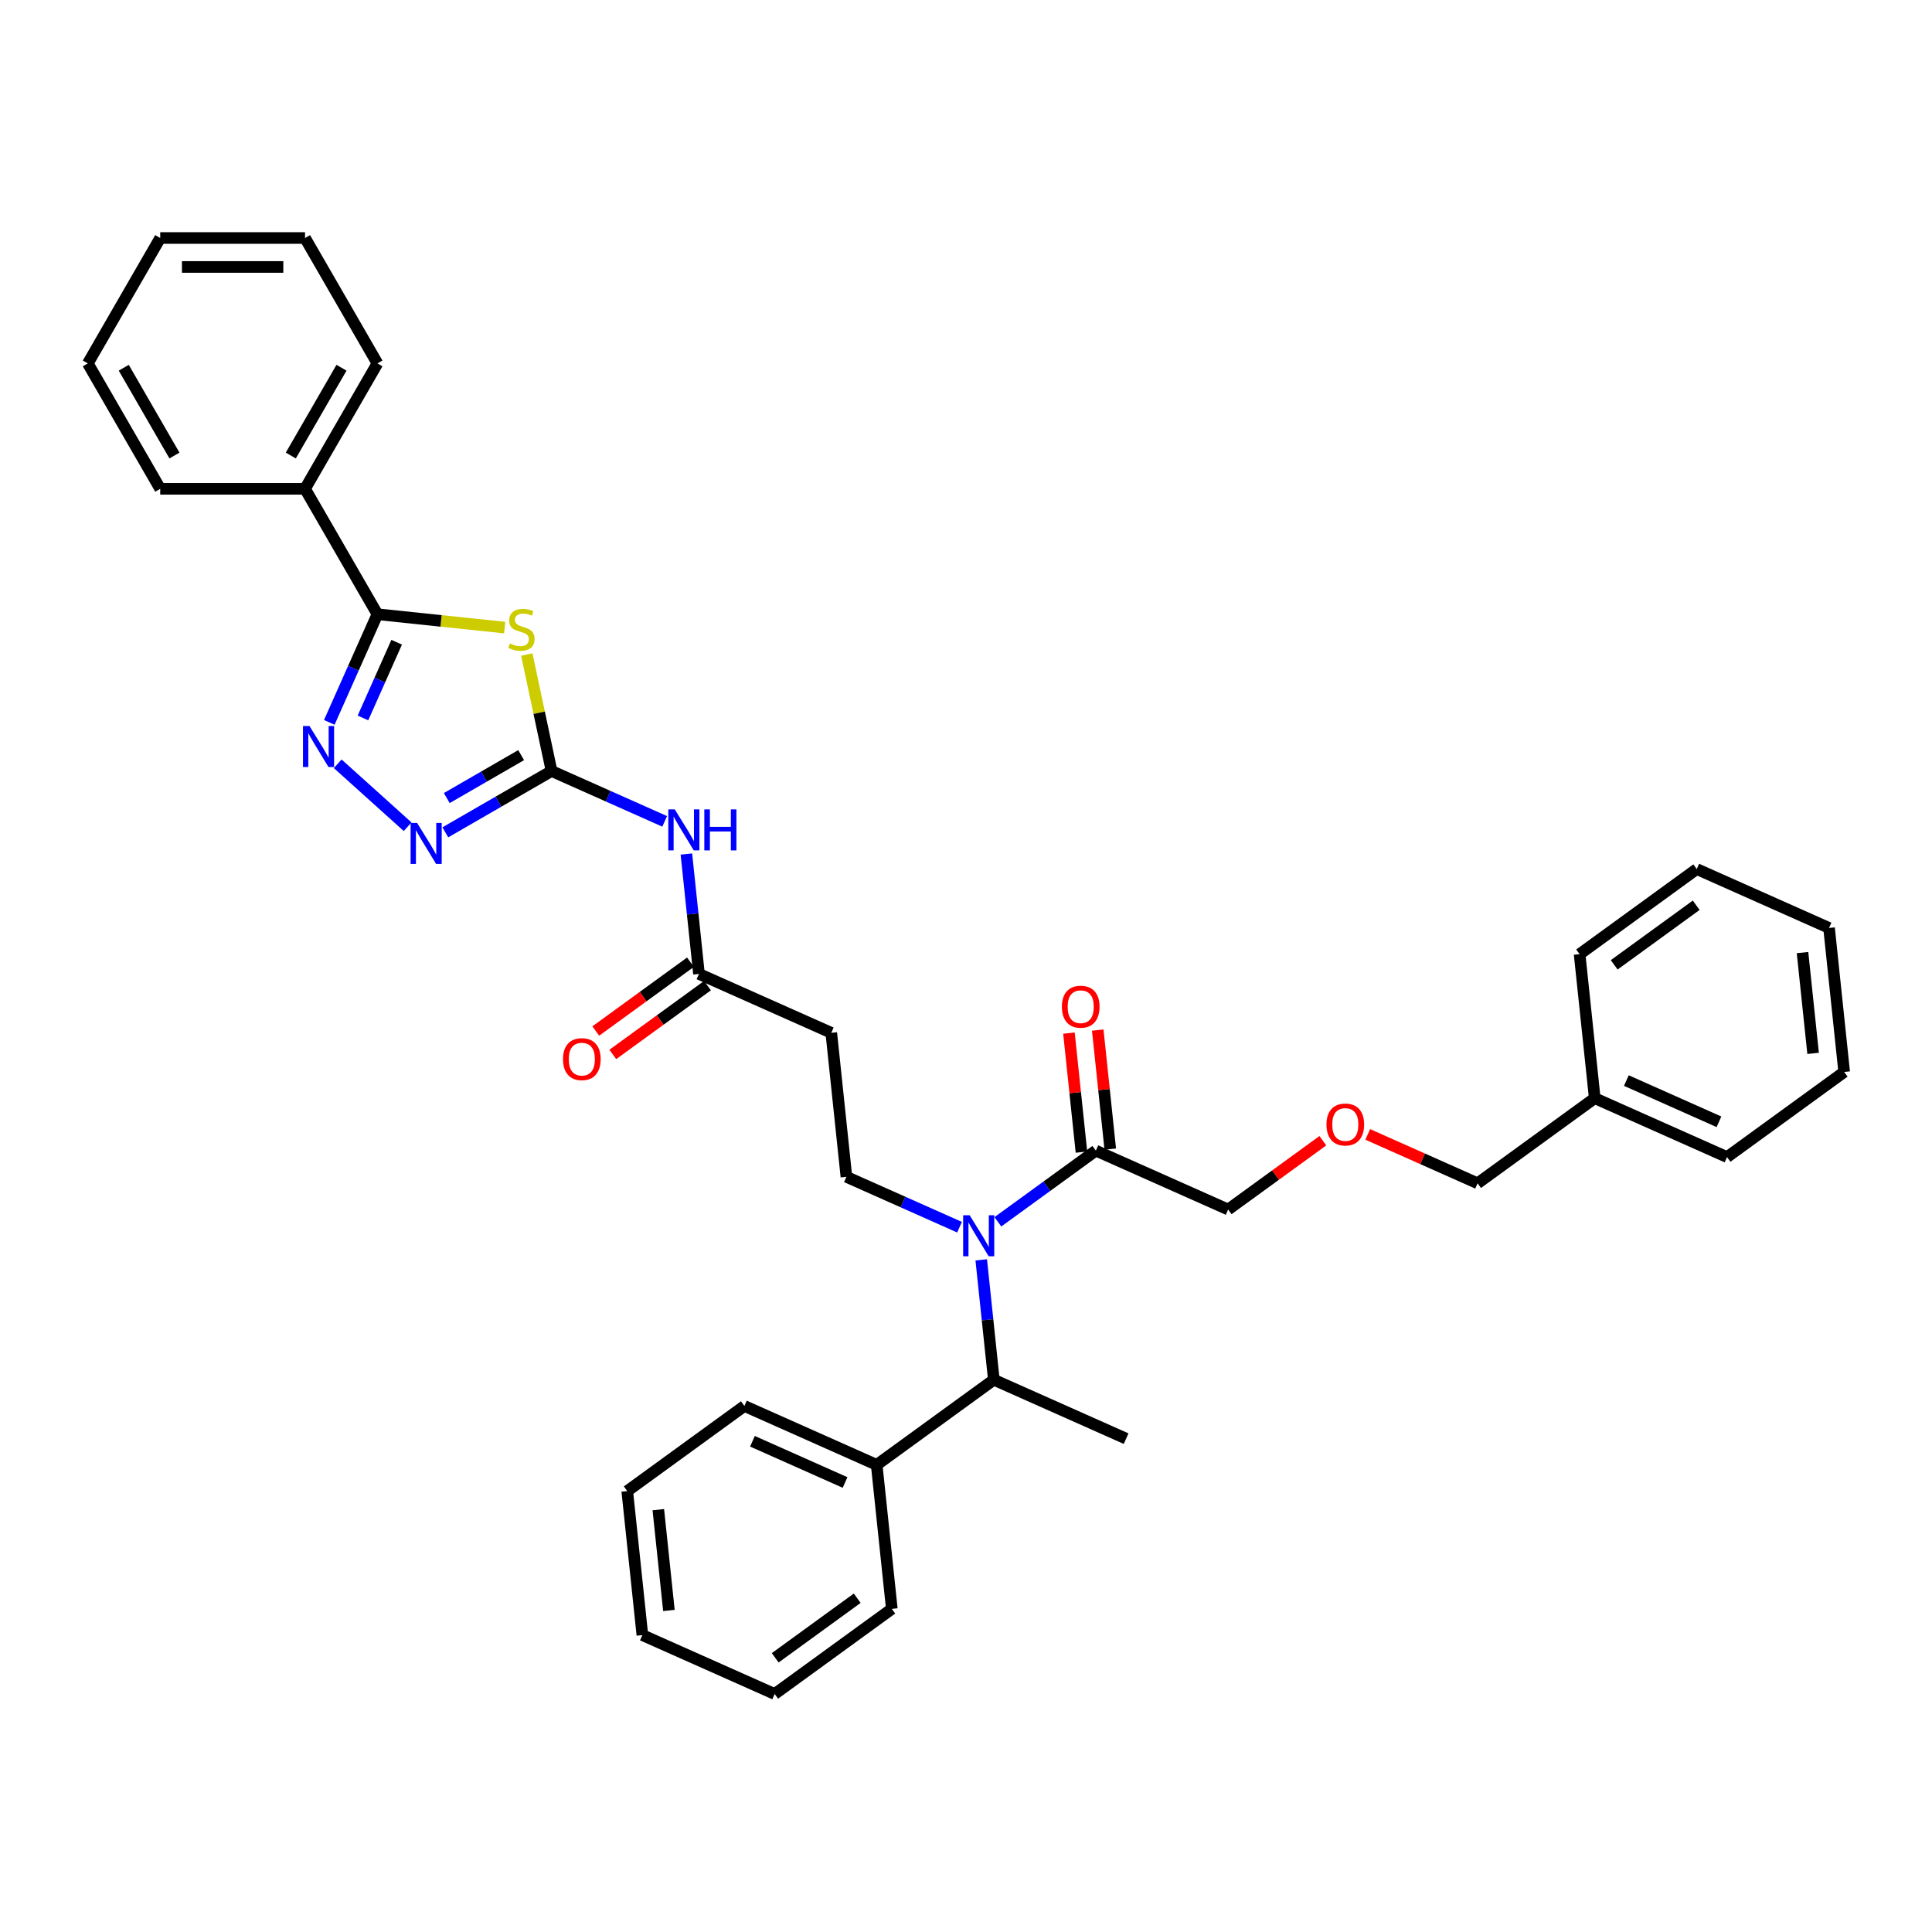 <?xml version='1.0' encoding='iso-8859-1'?>
<svg version='1.1' baseProfile='full'
              xmlns='http://www.w3.org/2000/svg'
                      xmlns:rdkit='http://www.rdkit.org/xml'
                      xmlns:xlink='http://www.w3.org/1999/xlink'
                  xml:space='preserve'
width='1000px' height='1000px' viewBox='0 0 1000 1000'>
<!-- END OF HEADER -->
<rect style='opacity:1.0;fill:#FFFFFF;stroke:none' width='1000' height='1000' x='0' y='0'> </rect>
<path class='bond-0' d='M 496.65,635.196 L 467.376,622.162' style='fill:none;fill-rule:evenodd;stroke:#0000FF;stroke-width:6px;stroke-linecap:butt;stroke-linejoin:miter;stroke-opacity:1' />
<path class='bond-0' d='M 467.376,622.162 L 438.101,609.128' style='fill:none;fill-rule:evenodd;stroke:#000000;stroke-width:6px;stroke-linecap:butt;stroke-linejoin:miter;stroke-opacity:1' />
<path class='bond-1' d='M 516.498,632.404 L 541.855,613.981' style='fill:none;fill-rule:evenodd;stroke:#0000FF;stroke-width:6px;stroke-linecap:butt;stroke-linejoin:miter;stroke-opacity:1' />
<path class='bond-1' d='M 541.855,613.981 L 567.212,595.558' style='fill:none;fill-rule:evenodd;stroke:#000000;stroke-width:6px;stroke-linecap:butt;stroke-linejoin:miter;stroke-opacity:1' />
<path class='bond-2' d='M 507.887,652.102 L 511.148,683.129' style='fill:none;fill-rule:evenodd;stroke:#0000FF;stroke-width:6px;stroke-linecap:butt;stroke-linejoin:miter;stroke-opacity:1' />
<path class='bond-2' d='M 511.148,683.129 L 514.409,714.157' style='fill:none;fill-rule:evenodd;stroke:#000000;stroke-width:6px;stroke-linecap:butt;stroke-linejoin:miter;stroke-opacity:1' />
<path class='bond-3' d='M 684.706,590.429 L 660.195,608.237' style='fill:none;fill-rule:evenodd;stroke:#FF0000;stroke-width:6px;stroke-linecap:butt;stroke-linejoin:miter;stroke-opacity:1' />
<path class='bond-3' d='M 660.195,608.237 L 635.685,626.044' style='fill:none;fill-rule:evenodd;stroke:#000000;stroke-width:6px;stroke-linecap:butt;stroke-linejoin:miter;stroke-opacity:1' />
<path class='bond-4' d='M 707.941,587.161 L 736.369,599.817' style='fill:none;fill-rule:evenodd;stroke:#FF0000;stroke-width:6px;stroke-linecap:butt;stroke-linejoin:miter;stroke-opacity:1' />
<path class='bond-4' d='M 736.369,599.817 L 764.796,612.474' style='fill:none;fill-rule:evenodd;stroke:#000000;stroke-width:6px;stroke-linecap:butt;stroke-linejoin:miter;stroke-opacity:1' />
<path class='bond-5' d='M 574.667,594.775 L 571.429,563.972' style='fill:none;fill-rule:evenodd;stroke:#000000;stroke-width:6px;stroke-linecap:butt;stroke-linejoin:miter;stroke-opacity:1' />
<path class='bond-5' d='M 571.429,563.972 L 568.192,533.169' style='fill:none;fill-rule:evenodd;stroke:#FF0000;stroke-width:6px;stroke-linecap:butt;stroke-linejoin:miter;stroke-opacity:1' />
<path class='bond-5' d='M 559.758,596.342 L 556.521,565.539' style='fill:none;fill-rule:evenodd;stroke:#000000;stroke-width:6px;stroke-linecap:butt;stroke-linejoin:miter;stroke-opacity:1' />
<path class='bond-5' d='M 556.521,565.539 L 553.283,534.736' style='fill:none;fill-rule:evenodd;stroke:#FF0000;stroke-width:6px;stroke-linecap:butt;stroke-linejoin:miter;stroke-opacity:1' />
<path class='bond-6' d='M 567.212,595.558 L 635.685,626.044' style='fill:none;fill-rule:evenodd;stroke:#000000;stroke-width:6px;stroke-linecap:butt;stroke-linejoin:miter;stroke-opacity:1' />
<path class='bond-7' d='M 825.434,568.418 L 764.796,612.474' style='fill:none;fill-rule:evenodd;stroke:#000000;stroke-width:6px;stroke-linecap:butt;stroke-linejoin:miter;stroke-opacity:1' />
<path class='bond-8' d='M 825.434,568.418 L 893.907,598.904' style='fill:none;fill-rule:evenodd;stroke:#000000;stroke-width:6px;stroke-linecap:butt;stroke-linejoin:miter;stroke-opacity:1' />
<path class='bond-8' d='M 841.803,559.296 L 889.734,580.637' style='fill:none;fill-rule:evenodd;stroke:#000000;stroke-width:6px;stroke-linecap:butt;stroke-linejoin:miter;stroke-opacity:1' />
<path class='bond-9' d='M 825.434,568.418 L 817.6,493.876' style='fill:none;fill-rule:evenodd;stroke:#000000;stroke-width:6px;stroke-linecap:butt;stroke-linejoin:miter;stroke-opacity:1' />
<path class='bond-10' d='M 355.272,442.045 L 358.533,473.072' style='fill:none;fill-rule:evenodd;stroke:#0000FF;stroke-width:6px;stroke-linecap:butt;stroke-linejoin:miter;stroke-opacity:1' />
<path class='bond-10' d='M 358.533,473.072 L 361.794,504.1' style='fill:none;fill-rule:evenodd;stroke:#000000;stroke-width:6px;stroke-linecap:butt;stroke-linejoin:miter;stroke-opacity:1' />
<path class='bond-11' d='M 344.035,425.139 L 314.761,412.105' style='fill:none;fill-rule:evenodd;stroke:#0000FF;stroke-width:6px;stroke-linecap:butt;stroke-linejoin:miter;stroke-opacity:1' />
<path class='bond-11' d='M 314.761,412.105 L 285.486,399.072' style='fill:none;fill-rule:evenodd;stroke:#000000;stroke-width:6px;stroke-linecap:butt;stroke-linejoin:miter;stroke-opacity:1' />
<path class='bond-12' d='M 357.388,498.036 L 332.878,515.844' style='fill:none;fill-rule:evenodd;stroke:#000000;stroke-width:6px;stroke-linecap:butt;stroke-linejoin:miter;stroke-opacity:1' />
<path class='bond-12' d='M 332.878,515.844 L 308.368,533.652' style='fill:none;fill-rule:evenodd;stroke:#FF0000;stroke-width:6px;stroke-linecap:butt;stroke-linejoin:miter;stroke-opacity:1' />
<path class='bond-12' d='M 366.199,510.164 L 341.689,527.972' style='fill:none;fill-rule:evenodd;stroke:#000000;stroke-width:6px;stroke-linecap:butt;stroke-linejoin:miter;stroke-opacity:1' />
<path class='bond-12' d='M 341.689,527.972 L 317.179,545.779' style='fill:none;fill-rule:evenodd;stroke:#FF0000;stroke-width:6px;stroke-linecap:butt;stroke-linejoin:miter;stroke-opacity:1' />
<path class='bond-13' d='M 361.794,504.1 L 430.267,534.586' style='fill:none;fill-rule:evenodd;stroke:#000000;stroke-width:6px;stroke-linecap:butt;stroke-linejoin:miter;stroke-opacity:1' />
<path class='bond-14' d='M 261.223,324.844 L 228.292,321.383' style='fill:none;fill-rule:evenodd;stroke:#CCCC00;stroke-width:6px;stroke-linecap:butt;stroke-linejoin:miter;stroke-opacity:1' />
<path class='bond-14' d='M 228.292,321.383 L 195.36,317.922' style='fill:none;fill-rule:evenodd;stroke:#000000;stroke-width:6px;stroke-linecap:butt;stroke-linejoin:miter;stroke-opacity:1' />
<path class='bond-15' d='M 272.672,338.783 L 279.079,368.928' style='fill:none;fill-rule:evenodd;stroke:#CCCC00;stroke-width:6px;stroke-linecap:butt;stroke-linejoin:miter;stroke-opacity:1' />
<path class='bond-15' d='M 279.079,368.928 L 285.486,399.072' style='fill:none;fill-rule:evenodd;stroke:#000000;stroke-width:6px;stroke-linecap:butt;stroke-linejoin:miter;stroke-opacity:1' />
<path class='bond-16' d='M 195.36,317.922 L 182.897,345.915' style='fill:none;fill-rule:evenodd;stroke:#000000;stroke-width:6px;stroke-linecap:butt;stroke-linejoin:miter;stroke-opacity:1' />
<path class='bond-16' d='M 182.897,345.915 L 170.434,373.908' style='fill:none;fill-rule:evenodd;stroke:#0000FF;stroke-width:6px;stroke-linecap:butt;stroke-linejoin:miter;stroke-opacity:1' />
<path class='bond-16' d='M 205.316,332.417 L 196.592,352.012' style='fill:none;fill-rule:evenodd;stroke:#000000;stroke-width:6px;stroke-linecap:butt;stroke-linejoin:miter;stroke-opacity:1' />
<path class='bond-16' d='M 196.592,352.012 L 187.867,371.607' style='fill:none;fill-rule:evenodd;stroke:#0000FF;stroke-width:6px;stroke-linecap:butt;stroke-linejoin:miter;stroke-opacity:1' />
<path class='bond-17' d='M 195.36,317.922 L 157.884,253.011' style='fill:none;fill-rule:evenodd;stroke:#000000;stroke-width:6px;stroke-linecap:butt;stroke-linejoin:miter;stroke-opacity:1' />
<path class='bond-18' d='M 174.798,395.33 L 210.985,427.913' style='fill:none;fill-rule:evenodd;stroke:#0000FF;stroke-width:6px;stroke-linecap:butt;stroke-linejoin:miter;stroke-opacity:1' />
<path class='bond-19' d='M 285.486,399.072 L 257.993,414.945' style='fill:none;fill-rule:evenodd;stroke:#000000;stroke-width:6px;stroke-linecap:butt;stroke-linejoin:miter;stroke-opacity:1' />
<path class='bond-19' d='M 257.993,414.945 L 230.499,430.819' style='fill:none;fill-rule:evenodd;stroke:#0000FF;stroke-width:6px;stroke-linecap:butt;stroke-linejoin:miter;stroke-opacity:1' />
<path class='bond-19' d='M 269.743,390.851 L 250.497,401.963' style='fill:none;fill-rule:evenodd;stroke:#000000;stroke-width:6px;stroke-linecap:butt;stroke-linejoin:miter;stroke-opacity:1' />
<path class='bond-19' d='M 250.497,401.963 L 231.252,413.074' style='fill:none;fill-rule:evenodd;stroke:#0000FF;stroke-width:6px;stroke-linecap:butt;stroke-linejoin:miter;stroke-opacity:1' />
<path class='bond-20' d='M 157.884,253.011 L 195.36,188.1' style='fill:none;fill-rule:evenodd;stroke:#000000;stroke-width:6px;stroke-linecap:butt;stroke-linejoin:miter;stroke-opacity:1' />
<path class='bond-20' d='M 150.523,235.779 L 176.757,190.341' style='fill:none;fill-rule:evenodd;stroke:#000000;stroke-width:6px;stroke-linecap:butt;stroke-linejoin:miter;stroke-opacity:1' />
<path class='bond-21' d='M 157.884,253.011 L 82.931,253.011' style='fill:none;fill-rule:evenodd;stroke:#000000;stroke-width:6px;stroke-linecap:butt;stroke-linejoin:miter;stroke-opacity:1' />
<path class='bond-22' d='M 195.36,188.1 L 157.884,123.189' style='fill:none;fill-rule:evenodd;stroke:#000000;stroke-width:6px;stroke-linecap:butt;stroke-linejoin:miter;stroke-opacity:1' />
<path class='bond-23' d='M 82.931,253.011 L 45.455,188.1' style='fill:none;fill-rule:evenodd;stroke:#000000;stroke-width:6px;stroke-linecap:butt;stroke-linejoin:miter;stroke-opacity:1' />
<path class='bond-23' d='M 90.292,235.779 L 64.058,190.341' style='fill:none;fill-rule:evenodd;stroke:#000000;stroke-width:6px;stroke-linecap:butt;stroke-linejoin:miter;stroke-opacity:1' />
<path class='bond-24' d='M 45.455,188.1 L 82.931,123.189' style='fill:none;fill-rule:evenodd;stroke:#000000;stroke-width:6px;stroke-linecap:butt;stroke-linejoin:miter;stroke-opacity:1' />
<path class='bond-25' d='M 157.884,123.189 L 82.931,123.189' style='fill:none;fill-rule:evenodd;stroke:#000000;stroke-width:6px;stroke-linecap:butt;stroke-linejoin:miter;stroke-opacity:1' />
<path class='bond-25' d='M 146.641,138.179 L 94.174,138.179' style='fill:none;fill-rule:evenodd;stroke:#000000;stroke-width:6px;stroke-linecap:butt;stroke-linejoin:miter;stroke-opacity:1' />
<path class='bond-26' d='M 438.101,609.128 L 430.267,534.586' style='fill:none;fill-rule:evenodd;stroke:#000000;stroke-width:6px;stroke-linecap:butt;stroke-linejoin:miter;stroke-opacity:1' />
<path class='bond-27' d='M 514.409,714.157 L 453.771,758.213' style='fill:none;fill-rule:evenodd;stroke:#000000;stroke-width:6px;stroke-linecap:butt;stroke-linejoin:miter;stroke-opacity:1' />
<path class='bond-28' d='M 514.409,714.157 L 582.882,744.643' style='fill:none;fill-rule:evenodd;stroke:#000000;stroke-width:6px;stroke-linecap:butt;stroke-linejoin:miter;stroke-opacity:1' />
<path class='bond-29' d='M 453.771,758.213 L 385.298,727.727' style='fill:none;fill-rule:evenodd;stroke:#000000;stroke-width:6px;stroke-linecap:butt;stroke-linejoin:miter;stroke-opacity:1' />
<path class='bond-29' d='M 437.403,767.335 L 389.472,745.994' style='fill:none;fill-rule:evenodd;stroke:#000000;stroke-width:6px;stroke-linecap:butt;stroke-linejoin:miter;stroke-opacity:1' />
<path class='bond-30' d='M 453.771,758.213 L 461.605,832.755' style='fill:none;fill-rule:evenodd;stroke:#000000;stroke-width:6px;stroke-linecap:butt;stroke-linejoin:miter;stroke-opacity:1' />
<path class='bond-31' d='M 385.298,727.727 L 324.66,771.783' style='fill:none;fill-rule:evenodd;stroke:#000000;stroke-width:6px;stroke-linecap:butt;stroke-linejoin:miter;stroke-opacity:1' />
<path class='bond-32' d='M 461.605,832.755 L 400.967,876.811' style='fill:none;fill-rule:evenodd;stroke:#000000;stroke-width:6px;stroke-linecap:butt;stroke-linejoin:miter;stroke-opacity:1' />
<path class='bond-32' d='M 443.699,827.236 L 401.252,858.075' style='fill:none;fill-rule:evenodd;stroke:#000000;stroke-width:6px;stroke-linecap:butt;stroke-linejoin:miter;stroke-opacity:1' />
<path class='bond-33' d='M 400.967,876.811 L 332.494,846.325' style='fill:none;fill-rule:evenodd;stroke:#000000;stroke-width:6px;stroke-linecap:butt;stroke-linejoin:miter;stroke-opacity:1' />
<path class='bond-34' d='M 324.66,771.783 L 332.494,846.325' style='fill:none;fill-rule:evenodd;stroke:#000000;stroke-width:6px;stroke-linecap:butt;stroke-linejoin:miter;stroke-opacity:1' />
<path class='bond-34' d='M 340.743,781.397 L 346.228,833.577' style='fill:none;fill-rule:evenodd;stroke:#000000;stroke-width:6px;stroke-linecap:butt;stroke-linejoin:miter;stroke-opacity:1' />
<path class='bond-35' d='M 893.907,598.904 L 954.545,554.848' style='fill:none;fill-rule:evenodd;stroke:#000000;stroke-width:6px;stroke-linecap:butt;stroke-linejoin:miter;stroke-opacity:1' />
<path class='bond-36' d='M 817.6,493.876 L 878.238,449.82' style='fill:none;fill-rule:evenodd;stroke:#000000;stroke-width:6px;stroke-linecap:butt;stroke-linejoin:miter;stroke-opacity:1' />
<path class='bond-36' d='M 835.507,499.395 L 877.953,468.556' style='fill:none;fill-rule:evenodd;stroke:#000000;stroke-width:6px;stroke-linecap:butt;stroke-linejoin:miter;stroke-opacity:1' />
<path class='bond-37' d='M 954.545,554.848 L 946.711,480.306' style='fill:none;fill-rule:evenodd;stroke:#000000;stroke-width:6px;stroke-linecap:butt;stroke-linejoin:miter;stroke-opacity:1' />
<path class='bond-37' d='M 938.462,545.233 L 932.977,493.054' style='fill:none;fill-rule:evenodd;stroke:#000000;stroke-width:6px;stroke-linecap:butt;stroke-linejoin:miter;stroke-opacity:1' />
<path class='bond-38' d='M 878.238,449.82 L 946.711,480.306' style='fill:none;fill-rule:evenodd;stroke:#000000;stroke-width:6px;stroke-linecap:butt;stroke-linejoin:miter;stroke-opacity:1' />
<path  class='atom-0' d='M 501.882 629.001
L 508.838 640.244
Q 509.527 641.353, 510.637 643.362
Q 511.746 645.371, 511.806 645.491
L 511.806 629.001
L 514.624 629.001
L 514.624 650.228
L 511.716 650.228
L 504.251 637.935
Q 503.381 636.496, 502.452 634.847
Q 501.552 633.198, 501.283 632.689
L 501.283 650.228
L 498.524 650.228
L 498.524 629.001
L 501.882 629.001
' fill='#0000FF'/>
<path  class='atom-1' d='M 686.58 582.048
Q 686.58 576.951, 689.098 574.103
Q 691.616 571.255, 696.323 571.255
Q 701.03 571.255, 703.549 574.103
Q 706.067 576.951, 706.067 582.048
Q 706.067 587.205, 703.519 590.143
Q 700.97 593.051, 696.323 593.051
Q 691.646 593.051, 689.098 590.143
Q 686.58 587.235, 686.58 582.048
M 696.323 590.653
Q 699.561 590.653, 701.3 588.494
Q 703.069 586.305, 703.069 582.048
Q 703.069 577.881, 701.3 575.782
Q 699.561 573.653, 696.323 573.653
Q 693.085 573.653, 691.317 575.752
Q 689.578 577.851, 689.578 582.048
Q 689.578 586.335, 691.317 588.494
Q 693.085 590.653, 696.323 590.653
' fill='#FF0000'/>
<path  class='atom-3' d='M 549.634 521.076
Q 549.634 515.979, 552.152 513.131
Q 554.671 510.283, 559.378 510.283
Q 564.085 510.283, 566.603 513.131
Q 569.122 515.979, 569.122 521.076
Q 569.122 526.233, 566.573 529.171
Q 564.025 532.079, 559.378 532.079
Q 554.701 532.079, 552.152 529.171
Q 549.634 526.263, 549.634 521.076
M 559.378 529.68
Q 562.616 529.68, 564.355 527.522
Q 566.123 525.333, 566.123 521.076
Q 566.123 516.909, 564.355 514.81
Q 562.616 512.681, 559.378 512.681
Q 556.14 512.681, 554.371 514.78
Q 552.632 516.879, 552.632 521.076
Q 552.632 525.363, 554.371 527.522
Q 556.14 529.68, 559.378 529.68
' fill='#FF0000'/>
<path  class='atom-6' d='M 349.267 418.944
L 356.223 430.187
Q 356.912 431.297, 358.022 433.305
Q 359.131 435.314, 359.191 435.434
L 359.191 418.944
L 362.009 418.944
L 362.009 440.171
L 359.101 440.171
L 351.636 427.879
Q 350.766 426.44, 349.837 424.791
Q 348.937 423.142, 348.667 422.632
L 348.667 440.171
L 345.909 440.171
L 345.909 418.944
L 349.267 418.944
' fill='#0000FF'/>
<path  class='atom-6' d='M 364.557 418.944
L 367.436 418.944
L 367.436 427.969
L 378.289 427.969
L 378.289 418.944
L 381.167 418.944
L 381.167 440.171
L 378.289 440.171
L 378.289 430.367
L 367.436 430.367
L 367.436 440.171
L 364.557 440.171
L 364.557 418.944
' fill='#0000FF'/>
<path  class='atom-8' d='M 291.412 548.216
Q 291.412 543.119, 293.93 540.271
Q 296.449 537.423, 301.156 537.423
Q 305.863 537.423, 308.381 540.271
Q 310.899 543.119, 310.899 548.216
Q 310.899 553.373, 308.351 556.311
Q 305.803 559.219, 301.156 559.219
Q 296.479 559.219, 293.93 556.311
Q 291.412 553.403, 291.412 548.216
M 301.156 556.821
Q 304.394 556.821, 306.132 554.662
Q 307.901 552.473, 307.901 548.216
Q 307.901 544.049, 306.132 541.95
Q 304.394 539.821, 301.156 539.821
Q 297.918 539.821, 296.149 541.92
Q 294.41 544.019, 294.41 548.216
Q 294.41 552.503, 296.149 554.662
Q 297.918 556.821, 301.156 556.821
' fill='#FF0000'/>
<path  class='atom-9' d='M 263.906 333.042
Q 264.146 333.132, 265.136 333.552
Q 266.125 333.971, 267.204 334.241
Q 268.314 334.481, 269.393 334.481
Q 271.402 334.481, 272.571 333.522
Q 273.74 332.532, 273.74 330.823
Q 273.74 329.654, 273.141 328.935
Q 272.571 328.215, 271.671 327.825
Q 270.772 327.436, 269.273 326.986
Q 267.384 326.416, 266.245 325.877
Q 265.136 325.337, 264.326 324.198
Q 263.547 323.058, 263.547 321.14
Q 263.547 318.471, 265.345 316.822
Q 267.174 315.173, 270.772 315.173
Q 273.231 315.173, 276.019 316.343
L 275.329 318.651
Q 272.781 317.602, 270.862 317.602
Q 268.793 317.602, 267.654 318.471
Q 266.515 319.311, 266.545 320.78
Q 266.545 321.919, 267.114 322.609
Q 267.714 323.298, 268.553 323.688
Q 269.423 324.078, 270.862 324.527
Q 272.781 325.127, 273.92 325.727
Q 275.059 326.326, 275.869 327.555
Q 276.708 328.755, 276.708 330.823
Q 276.708 333.762, 274.73 335.351
Q 272.781 336.91, 269.513 336.91
Q 267.624 336.91, 266.185 336.49
Q 264.776 336.1, 263.097 335.411
L 263.906 333.042
' fill='#CCCC00'/>
<path  class='atom-11' d='M 160.182 375.781
L 167.138 387.024
Q 167.827 388.134, 168.937 390.142
Q 170.046 392.151, 170.106 392.271
L 170.106 375.781
L 172.924 375.781
L 172.924 397.008
L 170.016 397.008
L 162.551 384.716
Q 161.681 383.277, 160.752 381.628
Q 159.852 379.979, 159.583 379.469
L 159.583 397.008
L 156.824 397.008
L 156.824 375.781
L 160.182 375.781
' fill='#0000FF'/>
<path  class='atom-13' d='M 215.883 425.935
L 222.839 437.178
Q 223.528 438.287, 224.638 440.296
Q 225.747 442.304, 225.807 442.424
L 225.807 425.935
L 228.625 425.935
L 228.625 447.161
L 225.717 447.161
L 218.252 434.869
Q 217.382 433.43, 216.453 431.781
Q 215.553 430.132, 215.283 429.622
L 215.283 447.161
L 212.525 447.161
L 212.525 425.935
L 215.883 425.935
' fill='#0000FF'/>
</svg>
